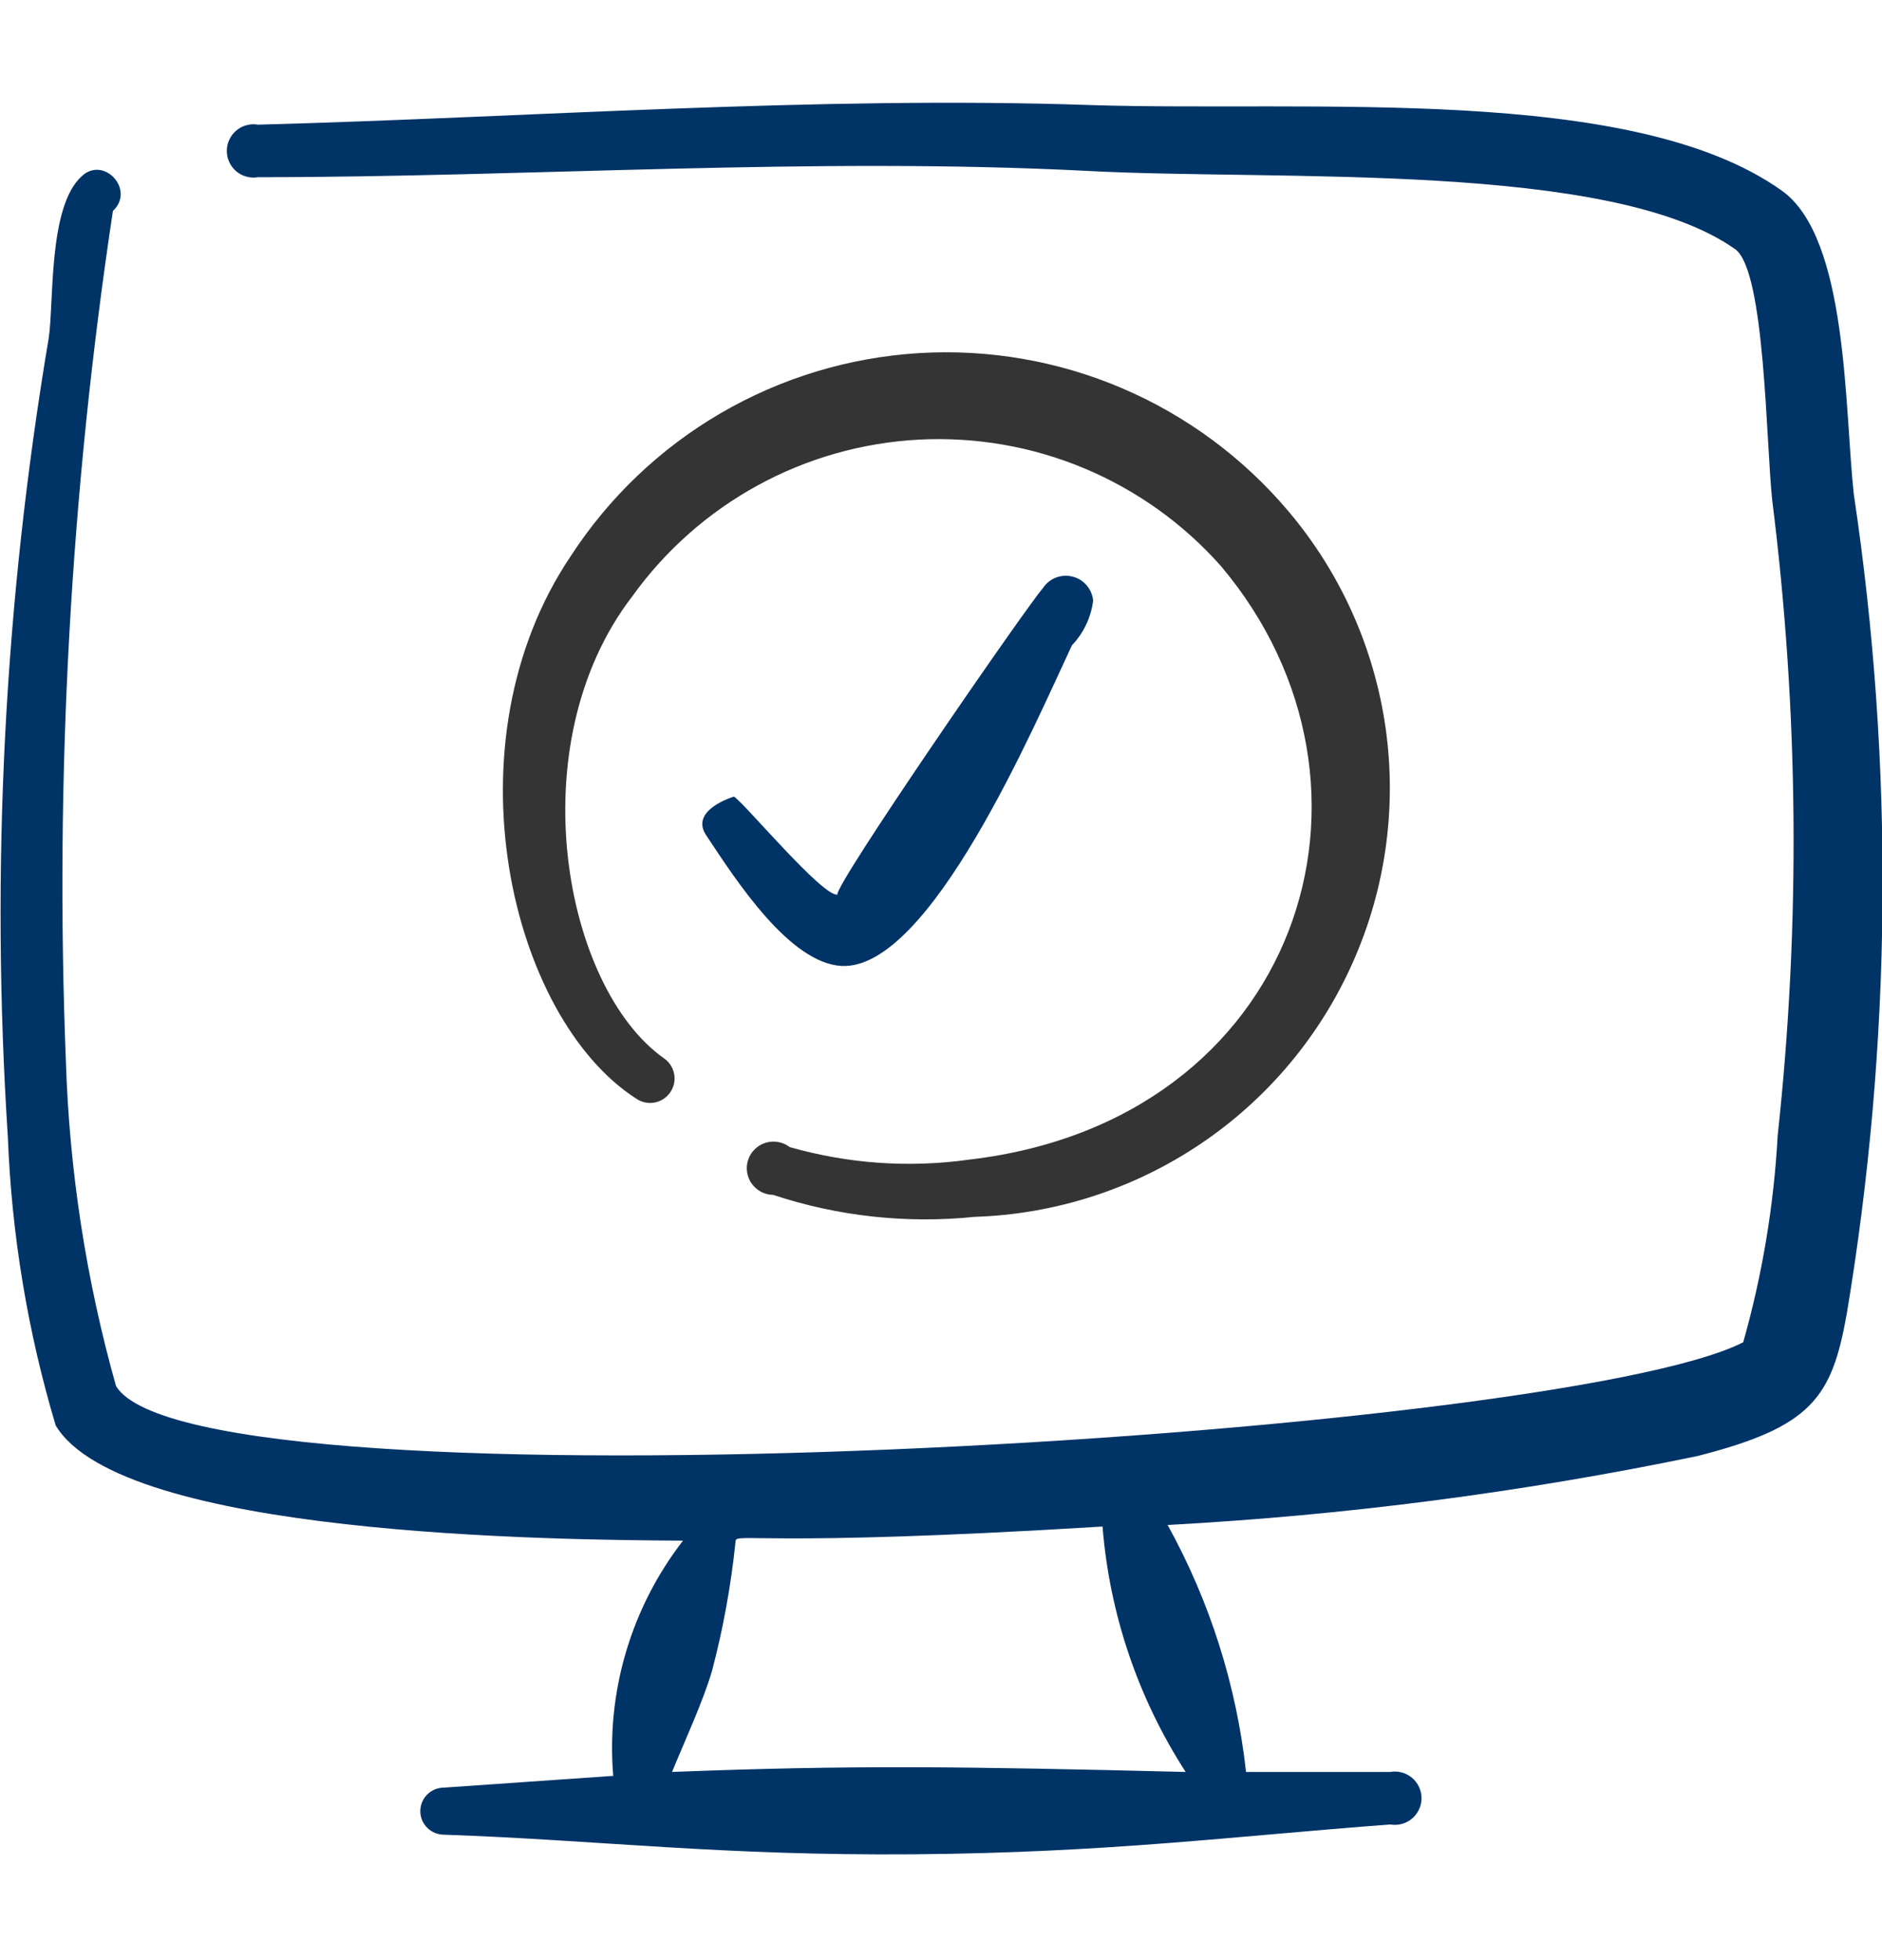 <?xml version="1.0" encoding="UTF-8"?>
<svg width="24" height="25" viewBox="0 0 24 25" fill="none" xmlns="http://www.w3.org/2000/svg">
<g clip-path="url(#clip0_6042_234)">
<path fill-rule="evenodd" clip-rule="evenodd" d="M9.86 15.24C10.687 15.514 11.563 15.609 12.43 15.52C13.457 15.487 14.455 15.165 15.308 14.591C16.161 14.017 16.835 13.214 17.252 12.274C17.67 11.335 17.814 10.297 17.669 9.279C17.523 8.261 17.094 7.305 16.43 6.52C15.855 5.839 15.129 5.302 14.31 4.952C13.491 4.602 12.601 4.449 11.712 4.504C10.822 4.56 9.958 4.822 9.189 5.271C8.419 5.72 7.766 6.343 7.28 7.09C5.67 9.48 6.51 12.98 8.11 14.01C8.178 14.058 8.261 14.077 8.343 14.063C8.425 14.049 8.497 14.003 8.545 13.935C8.593 13.867 8.612 13.784 8.598 13.702C8.583 13.62 8.538 13.548 8.47 13.5C7.19 12.6 6.61 9.5 8.06 7.61C8.481 7.023 9.028 6.538 9.662 6.191C10.296 5.844 10.999 5.645 11.721 5.607C12.443 5.57 13.163 5.695 13.829 5.974C14.496 6.254 15.091 6.679 15.57 7.22C17.94 10.03 16.57 14.3 12.36 14.79C11.594 14.898 10.814 14.843 10.07 14.63C10.027 14.597 9.977 14.575 9.924 14.566C9.871 14.556 9.817 14.559 9.765 14.575C9.713 14.59 9.666 14.618 9.628 14.655C9.589 14.692 9.559 14.738 9.542 14.789C9.524 14.84 9.519 14.895 9.527 14.948C9.534 15.001 9.554 15.052 9.586 15.096C9.617 15.14 9.658 15.176 9.705 15.201C9.753 15.226 9.806 15.239 9.86 15.24Z" fill="#343434"/>
<path fill-rule="evenodd" clip-rule="evenodd" d="M23.64 6.3C23.52 5.21 23.57 3.03 22.72 2.43C20.81 1.07 16.72 1.43 13.91 1.34C10.43 1.22 6.7 1.5 3.29 1.59C3.241 1.581 3.191 1.584 3.143 1.597C3.095 1.61 3.051 1.633 3.013 1.665C2.975 1.697 2.945 1.737 2.924 1.782C2.903 1.826 2.892 1.875 2.892 1.925C2.892 1.975 2.903 2.023 2.924 2.068C2.945 2.113 2.975 2.153 3.013 2.185C3.051 2.217 3.095 2.24 3.143 2.253C3.191 2.266 3.241 2.268 3.29 2.26C6.75 2.26 10.36 2 13.87 2.18C16.3 2.31 20.54 2.05 22.13 3.18C22.51 3.46 22.52 5.64 22.6 6.38C22.938 9.068 22.962 11.786 22.67 14.48C22.621 15.373 22.474 16.259 22.23 17.12C19.83 18.34 2.52 19.36 1.48 17.68C1.099 16.328 0.884 14.934 0.84 13.53C0.698 9.906 0.899 6.276 1.44 2.69C1.73 2.42 1.32 1.98 1.04 2.25C0.61 2.64 0.69 3.88 0.62 4.32C0.054 7.682 -0.121 11.098 0.1 14.5C0.148 15.747 0.353 16.984 0.71 18.18C1.55 19.59 7.06 19.64 8.71 19.65C8.049 20.504 7.731 21.574 7.82 22.65L5.66 22.8C5.58 22.8 5.504 22.832 5.448 22.888C5.392 22.944 5.36 23.02 5.36 23.1C5.36 23.18 5.392 23.256 5.448 23.312C5.504 23.368 5.58 23.4 5.66 23.4C7.66 23.47 9.18 23.67 11.66 23.65C14.14 23.63 15.72 23.42 17.73 23.27C17.779 23.278 17.829 23.276 17.877 23.263C17.925 23.25 17.969 23.227 18.007 23.195C18.045 23.163 18.075 23.123 18.096 23.078C18.117 23.034 18.128 22.985 18.128 22.935C18.128 22.885 18.117 22.836 18.096 22.791C18.075 22.747 18.045 22.707 18.007 22.675C17.969 22.643 17.925 22.62 17.877 22.607C17.829 22.594 17.779 22.591 17.73 22.6H15.89C15.768 21.494 15.428 20.424 14.89 19.45C17.162 19.327 19.422 19.033 21.65 18.57C23.1 18.2 23.36 17.83 23.55 16.76C24.128 13.3 24.159 9.77 23.64 6.3ZM15.12 22.6C12.27 22.53 10.87 22.51 8.57 22.6C8.73 22.21 8.97 21.69 9.08 21.31C9.223 20.769 9.323 20.217 9.38 19.66C9.38 19.54 9.65 19.74 14.06 19.47C14.149 20.585 14.513 21.66 15.12 22.6Z" fill="#003366"/>
<path fill-rule="evenodd" clip-rule="evenodd" d="M9.36 10.16C9.36 10.16 8.78 10.33 9.01 10.66C9.4 11.25 10.07 12.28 10.73 12.32C11.86 12.38 13.19 9.25 13.67 8.23C13.819 8.074 13.914 7.874 13.94 7.66C13.933 7.588 13.904 7.52 13.857 7.465C13.81 7.41 13.747 7.371 13.677 7.354C13.606 7.336 13.533 7.341 13.465 7.367C13.398 7.393 13.34 7.44 13.3 7.5C13.06 7.78 10.62 11.32 10.68 11.41C10.49 11.44 9.5 10.25 9.36 10.16Z" fill="#003366"/>
</g>
<defs>
<clipPath id="clip0_6042_234">
<rect width="24" height="24" fill="white" transform="translate(0 0.5)"/>
</clipPath>
</defs>
</svg>
